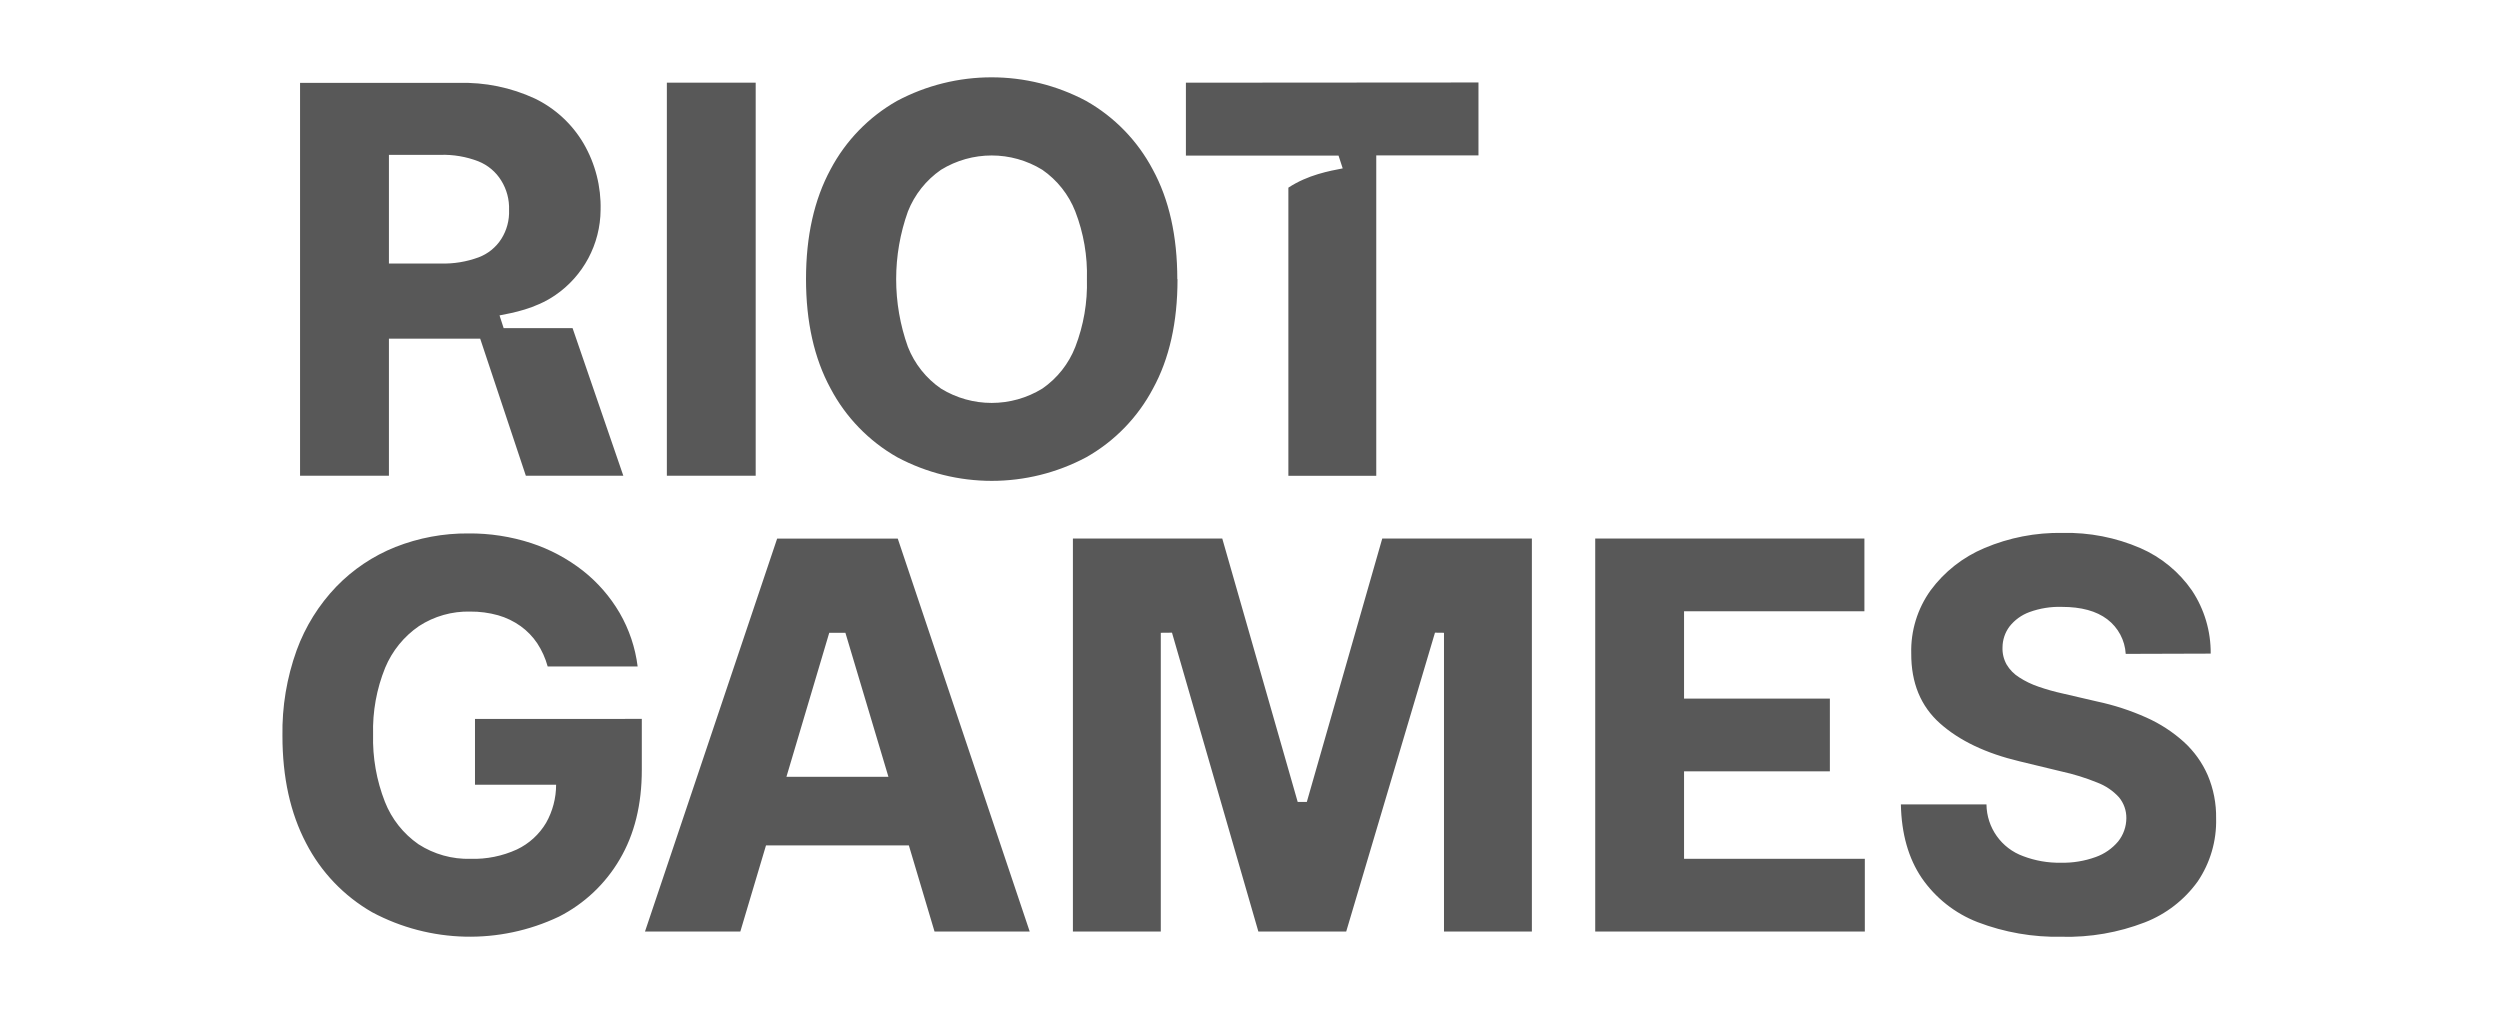 <svg width="649" height="264" viewBox="0 0 649 264" fill="none" xmlns="http://www.w3.org/2000/svg">
<path d="M123.307 186.639V203.72H144.365C144.367 207.184 143.472 210.59 141.768 213.606C139.986 216.611 137.35 219.017 134.194 220.517C130.422 222.241 126.304 223.074 122.158 222.952C117.371 223.084 112.656 221.764 108.633 219.165C104.705 216.438 101.674 212.606 99.924 208.156C97.742 202.591 96.698 196.645 96.854 190.669C96.694 184.74 97.762 178.841 99.991 173.344C101.814 168.964 104.867 165.205 108.782 162.525C112.729 159.962 117.358 158.652 122.063 158.765C124.513 158.744 126.953 159.067 129.312 159.725C131.411 160.327 133.392 161.283 135.168 162.552C136.855 163.767 138.311 165.274 139.469 167.001C140.679 168.849 141.592 170.876 142.174 173.006H165.53C164.919 168.105 163.328 163.377 160.851 159.103C158.386 154.887 155.152 151.171 151.316 148.149C147.296 145.006 142.761 142.586 137.914 140.994C132.648 139.28 127.14 138.431 121.603 138.479C115.125 138.425 108.696 139.619 102.669 141.995C96.878 144.301 91.642 147.809 87.306 152.287C82.769 157.019 79.264 162.642 77.014 168.8C74.444 175.926 73.193 183.46 73.322 191.034C73.322 201.8 75.368 211.082 79.462 218.881C83.332 226.393 89.292 232.625 96.624 236.827C111.688 244.865 129.671 245.286 145.095 237.964C151.676 234.624 157.156 229.459 160.878 223.087C164.71 216.604 166.621 208.85 166.612 199.825V186.625L123.307 186.639ZM414.12 241.831V139.804H484.001V158.684H437.179V181.351H475.034V200.231H437.179V222.952H484.109V241.831H414.12ZM551.838 169.747C551.63 166.198 549.882 162.917 547.051 160.767C544.224 158.616 540.289 157.548 535.298 157.548C532.416 157.452 529.541 157.911 526.832 158.9C524.788 159.646 522.994 160.948 521.652 162.66C520.49 164.225 519.859 166.121 519.853 168.07C519.79 169.623 520.16 171.164 520.922 172.519C521.724 173.867 522.837 175.003 524.168 175.833C525.729 176.845 527.41 177.658 529.172 178.254C531.226 178.969 533.322 179.561 535.447 180.025L544.414 182.108C548.809 183.043 553.092 184.439 557.194 186.274C560.752 187.86 564.038 189.996 566.932 192.603C569.581 195.016 571.692 197.961 573.126 201.245C574.627 204.789 575.368 208.608 575.303 212.457C575.455 218.282 573.781 224.008 570.516 228.835C567.064 233.628 562.295 237.316 556.788 239.451C549.923 242.102 542.601 243.371 535.244 243.184C527.777 243.343 520.351 242.053 513.375 239.384C507.501 237.102 502.45 233.106 498.877 227.915C495.424 222.812 493.621 216.446 493.468 208.819H515.688C515.747 214.851 519.549 220.212 525.223 222.262C528.348 223.449 531.672 224.028 535.014 223.966C538.082 224.033 541.135 223.533 544.021 222.492C546.301 221.687 548.323 220.286 549.877 218.434C551.248 216.712 551.996 214.577 552.001 212.376C552.022 210.402 551.341 208.485 550.08 206.966C548.535 205.28 546.618 203.979 544.481 203.165C541.464 201.936 538.346 200.967 535.163 200.271L524.249 197.634C515.548 195.56 508.682 192.287 503.651 187.815C498.62 183.343 496.123 177.284 496.159 169.639C496 163.772 497.767 158.015 501.19 153.247C504.774 148.399 509.601 144.61 515.161 142.279C521.572 139.56 528.484 138.219 535.447 138.343C542.378 138.188 549.261 139.531 555.625 142.279C561.03 144.631 565.671 148.443 569.028 153.288C572.254 158.142 573.95 163.851 573.897 169.679L551.838 169.747ZM397.675 241.831H374.859V164.27L372.52 164.243L349.474 241.832H326.672L304.249 164.243L301.341 164.27V241.831H278.526V139.804H317.3L336.883 208.183H339.25L358.833 139.804H397.675V241.831ZM242.605 241.831H267.314L233.057 139.818H201.748L167.437 241.831H192.187L198.854 219.462H235.938L242.605 241.831ZM204.156 201.664L215.273 164.27H219.465L230.636 201.664H204.156ZM173.117 21.466H196.176V123.494H173.117V21.466ZM305.683 72.48C305.683 83.678 303.559 93.145 299.313 100.881C295.368 108.35 289.365 114.531 282.015 118.693C266.67 126.879 248.254 126.879 232.908 118.693C225.557 114.515 219.554 108.32 215.611 100.841C211.364 93.032 209.241 83.566 209.241 72.439C209.241 61.313 211.364 51.824 215.611 43.971C219.547 36.525 225.53 30.359 232.854 26.2C248.204 18.032 266.611 18.032 281.961 26.2C289.311 30.362 295.314 36.543 299.259 44.011C303.505 51.801 305.628 61.291 305.628 72.48M282.164 72.48C282.339 66.477 281.314 60.5 279.148 54.898C277.434 50.521 274.454 46.754 270.587 44.079C262.52 39.12 252.349 39.12 244.282 44.079C240.411 46.756 237.422 50.521 235.694 54.898C231.627 66.267 231.627 78.694 235.694 90.062C237.417 94.442 240.407 98.21 244.282 100.881C252.349 105.84 262.52 105.84 270.587 100.881C274.458 98.212 277.44 94.443 279.148 90.062C281.312 84.46 282.337 78.483 282.164 72.48ZM124.66 87.925L136.507 123.494H161.811L148.638 85.179H130.746L129.677 81.879C133.085 81.217 138.914 80.189 144.081 76.673C151.426 71.676 155.849 63.39 155.914 54.506C156.069 48.461 154.543 42.492 151.506 37.263C148.537 32.2 144.131 28.133 138.847 25.578C132.651 22.709 125.872 21.32 119.047 21.52H77.893V123.494H100.965V87.925H124.66ZM124.227 66.813C121.086 67.968 117.753 68.51 114.408 68.409H100.965V40.198H114.368C117.715 40.101 121.048 40.671 124.173 41.875C126.644 42.858 128.731 44.613 130.124 46.879C131.543 49.163 132.25 51.819 132.152 54.506C132.262 57.154 131.564 59.772 130.151 62.012C128.752 64.215 126.672 65.901 124.227 66.813ZM307.86 21.466V40.401H347.486L348.568 43.714C345.214 44.363 339.547 45.364 334.462 48.718V123.521H357.278V40.346H383.812V21.412L307.86 21.466Z" fill="#585858"/>
</svg>
